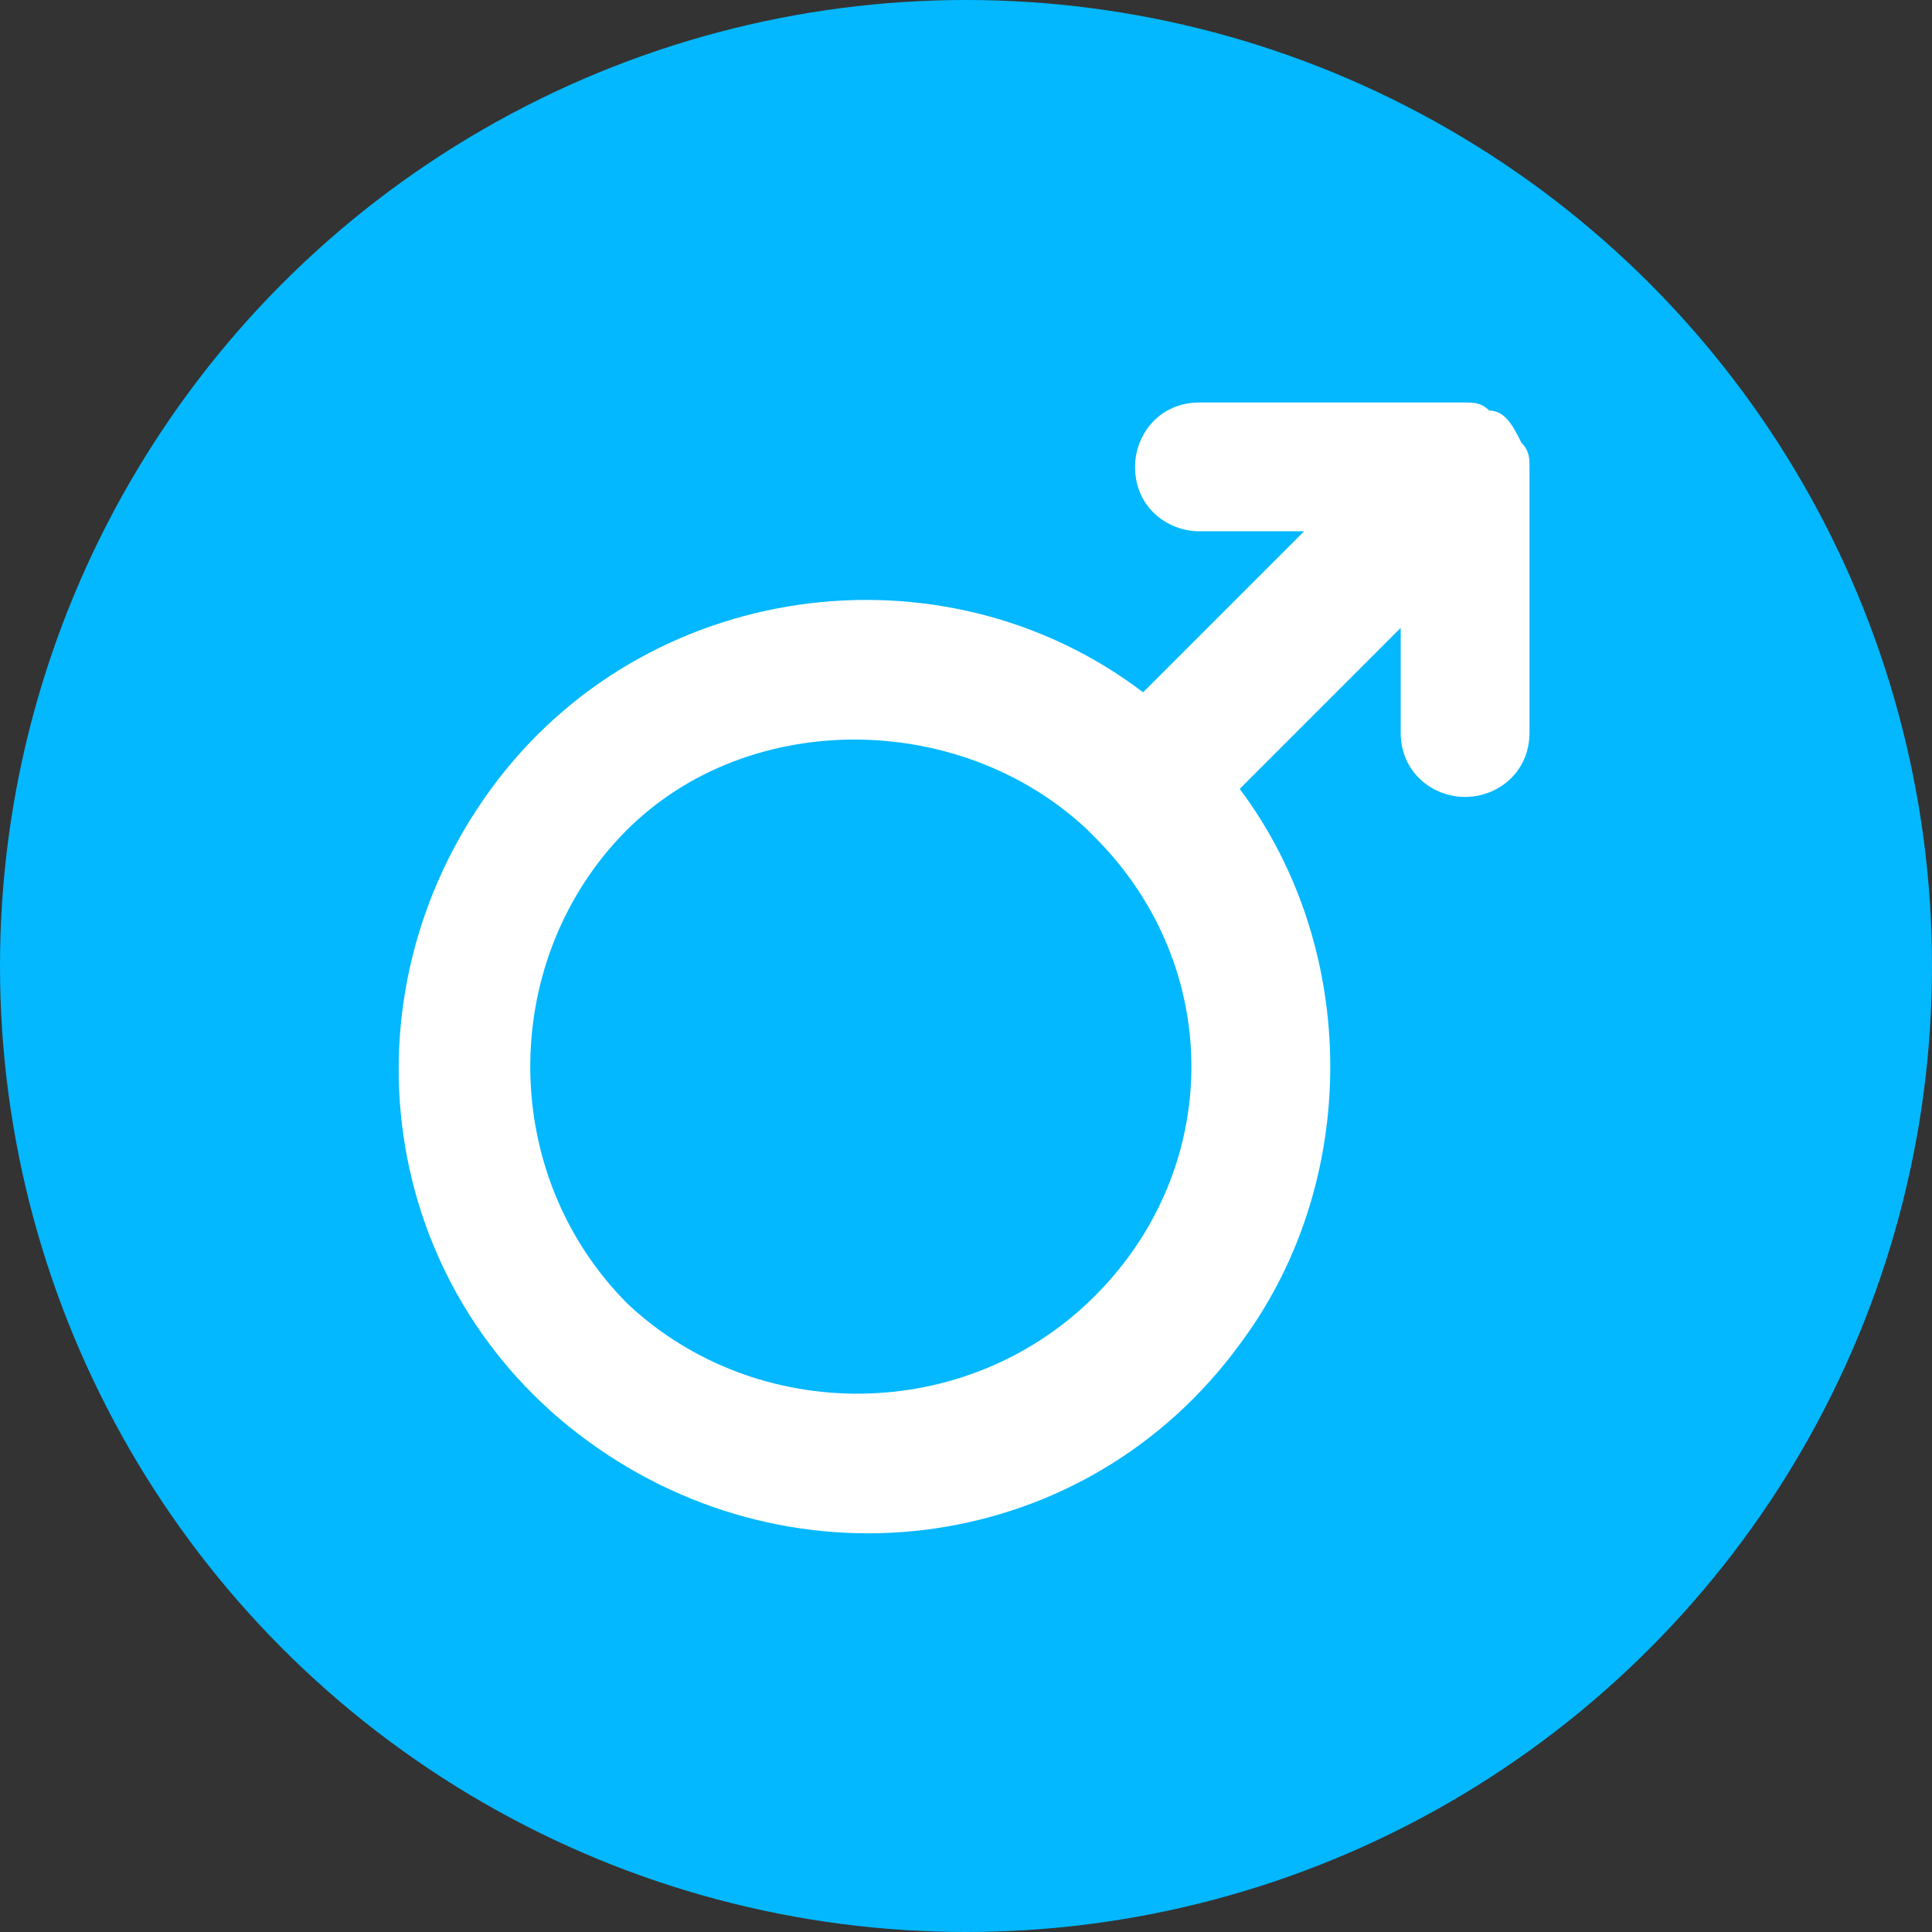 <svg id="Layer_1" enable-background="new 0 0 24 24" height="512" viewBox="0 0 24 24" width="512" xmlns="http://www.w3.org/2000/svg"><rect x="0" y="0" width="24" height="24" fill="#333333" stroke="none"/><switch><g><circle cx="12" cy="12" fill="#03b8ff" r="12"/><path d="m18.9 5.5c-.1-.2-.2-.4-.4-.4-.1-.1-.2-.1-.3-.1h-3.3c-.5 0-.8.4-.8.8 0 .5.4.8.8.8h1.3l-2 2c-2.5-1.9-6.2-1.4-8.1 1.2s-1.4 6.2 1.2 8.1 6.2 1.4 8.1-1.2c1.5-2 1.5-4.9 0-6.9l2-2v1.3c0 .5.4.8.8.8s.8-.3.8-.8v-3.3c0-.1 0-.2-.1-.3zm-5.3 10.6c-1.6 1.6-4.2 1.6-5.8.1-1.6-1.6-1.6-4.2-.1-5.8s4.2-1.6 5.8-.1c0 0 0 0 .1.1 1.6 1.6 1.6 4.1 0 5.7z" fill="#fff"/></g></switch></svg>